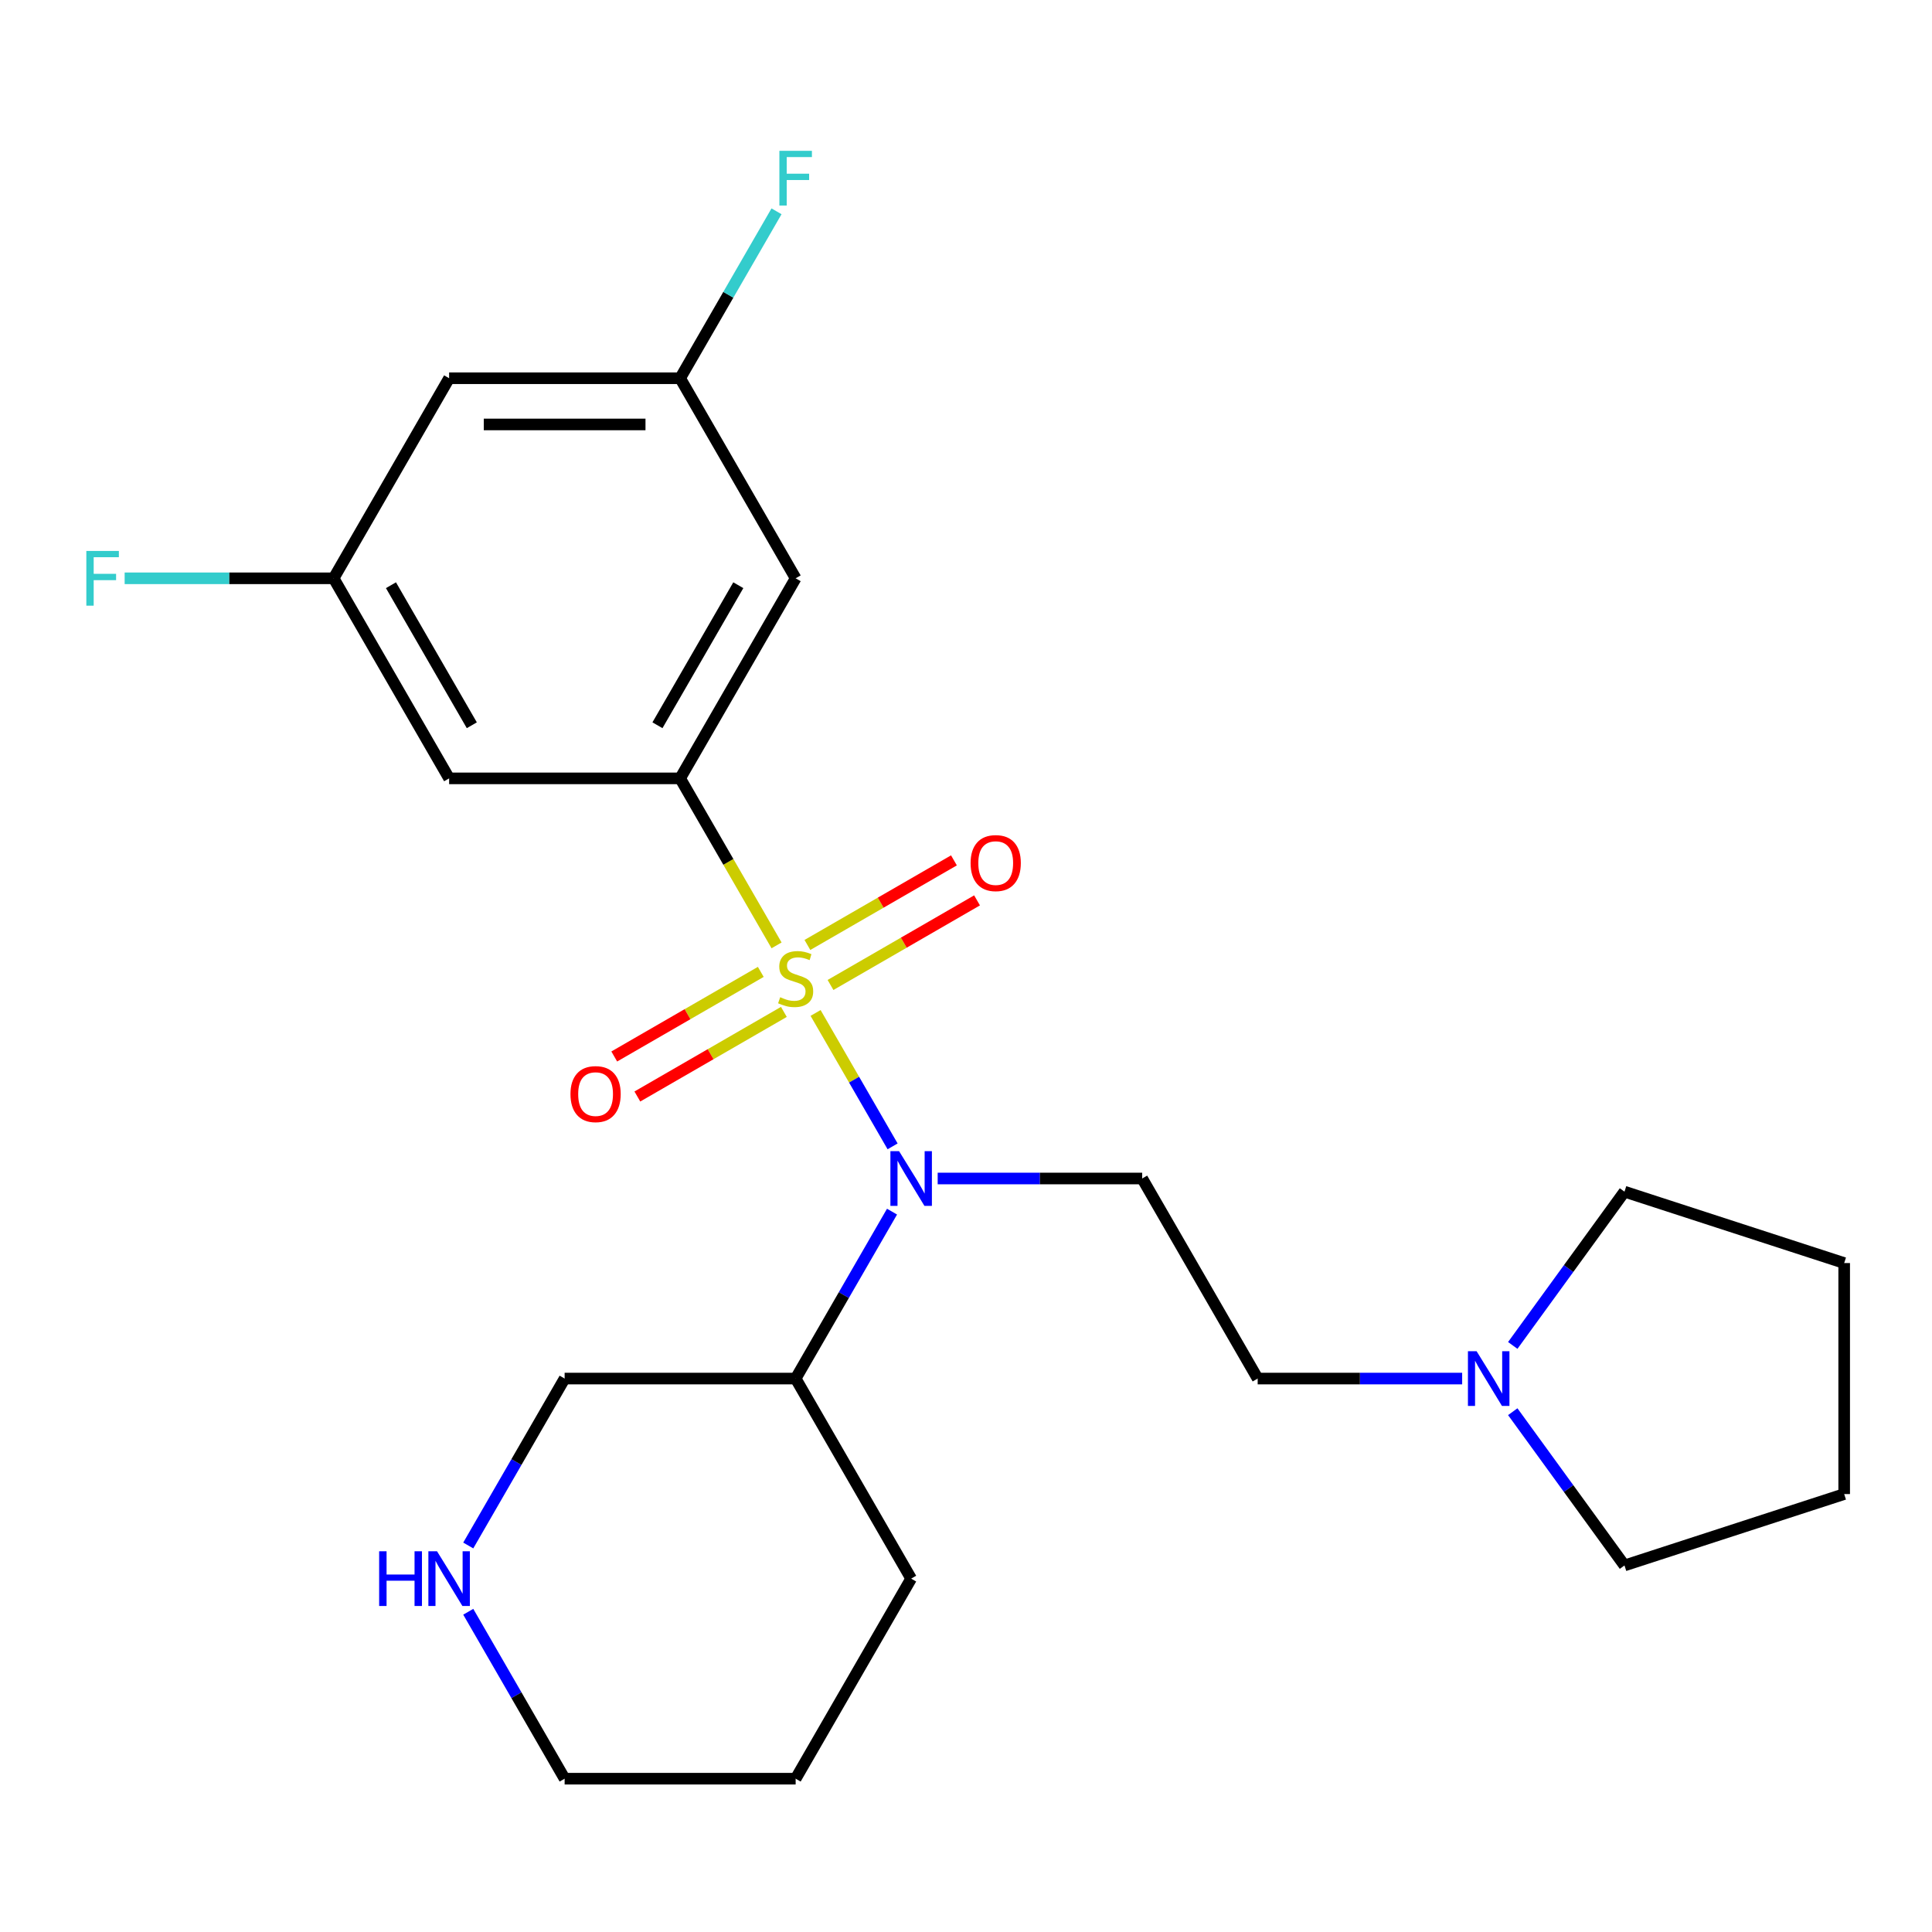 <?xml version='1.0' encoding='iso-8859-1'?>
<svg version='1.1' baseProfile='full'
              xmlns='http://www.w3.org/2000/svg'
                      xmlns:rdkit='http://www.rdkit.org/xml'
                      xmlns:xlink='http://www.w3.org/1999/xlink'
                  xml:space='preserve'
width='1000px' height='1000px' viewBox='0 0 1000 1000'>
<!-- END OF HEADER -->
<rect style='opacity:1.0;fill:#FFFFFF;stroke:none' width='1000' height='1000' x='0' y='0'> </rect>
<path class='bond-0' d='M 401.947,489.327 L 376.993,446.105' style='fill:none;fill-rule:evenodd;stroke:#CCCC00;stroke-width:6px;stroke-linecap:butt;stroke-linejoin:miter;stroke-opacity:1' />
<path class='bond-0' d='M 376.993,446.105 L 352.039,402.883' style='fill:none;fill-rule:evenodd;stroke:#000000;stroke-width:6px;stroke-linecap:butt;stroke-linejoin:miter;stroke-opacity:1' />
<path class='bond-1' d='M 422.142,524.305 L 442.075,558.83' style='fill:none;fill-rule:evenodd;stroke:#CCCC00;stroke-width:6px;stroke-linecap:butt;stroke-linejoin:miter;stroke-opacity:1' />
<path class='bond-1' d='M 442.075,558.83 L 462.008,593.355' style='fill:none;fill-rule:evenodd;stroke:#0000FF;stroke-width:6px;stroke-linecap:butt;stroke-linejoin:miter;stroke-opacity:1' />
<path class='bond-5' d='M 393.778,503.049 L 355.856,524.943' style='fill:none;fill-rule:evenodd;stroke:#CCCC00;stroke-width:6px;stroke-linecap:butt;stroke-linejoin:miter;stroke-opacity:1' />
<path class='bond-5' d='M 355.856,524.943 L 317.935,546.837' style='fill:none;fill-rule:evenodd;stroke:#FF0000;stroke-width:6px;stroke-linecap:butt;stroke-linejoin:miter;stroke-opacity:1' />
<path class='bond-5' d='M 405.735,523.759 L 367.814,545.653' style='fill:none;fill-rule:evenodd;stroke:#CCCC00;stroke-width:6px;stroke-linecap:butt;stroke-linejoin:miter;stroke-opacity:1' />
<path class='bond-5' d='M 367.814,545.653 L 329.892,567.547' style='fill:none;fill-rule:evenodd;stroke:#FF0000;stroke-width:6px;stroke-linecap:butt;stroke-linejoin:miter;stroke-opacity:1' />
<path class='bond-6' d='M 429.873,509.823 L 467.795,487.929' style='fill:none;fill-rule:evenodd;stroke:#CCCC00;stroke-width:6px;stroke-linecap:butt;stroke-linejoin:miter;stroke-opacity:1' />
<path class='bond-6' d='M 467.795,487.929 L 505.716,466.035' style='fill:none;fill-rule:evenodd;stroke:#FF0000;stroke-width:6px;stroke-linecap:butt;stroke-linejoin:miter;stroke-opacity:1' />
<path class='bond-6' d='M 417.916,489.112 L 455.837,467.219' style='fill:none;fill-rule:evenodd;stroke:#CCCC00;stroke-width:6px;stroke-linecap:butt;stroke-linejoin:miter;stroke-opacity:1' />
<path class='bond-6' d='M 455.837,467.219 L 493.759,445.325' style='fill:none;fill-rule:evenodd;stroke:#FF0000;stroke-width:6px;stroke-linecap:butt;stroke-linejoin:miter;stroke-opacity:1' />
<path class='bond-3' d='M 352.039,402.883 L 411.826,299.331' style='fill:none;fill-rule:evenodd;stroke:#000000;stroke-width:6px;stroke-linecap:butt;stroke-linejoin:miter;stroke-opacity:1' />
<path class='bond-3' d='M 340.297,375.393 L 382.147,302.906' style='fill:none;fill-rule:evenodd;stroke:#000000;stroke-width:6px;stroke-linecap:butt;stroke-linejoin:miter;stroke-opacity:1' />
<path class='bond-4' d='M 352.039,402.883 L 232.467,402.883' style='fill:none;fill-rule:evenodd;stroke:#000000;stroke-width:6px;stroke-linecap:butt;stroke-linejoin:miter;stroke-opacity:1' />
<path class='bond-2' d='M 485.341,609.989 L 538.263,609.989' style='fill:none;fill-rule:evenodd;stroke:#0000FF;stroke-width:6px;stroke-linecap:butt;stroke-linejoin:miter;stroke-opacity:1' />
<path class='bond-2' d='M 538.263,609.989 L 591.184,609.989' style='fill:none;fill-rule:evenodd;stroke:#000000;stroke-width:6px;stroke-linecap:butt;stroke-linejoin:miter;stroke-opacity:1' />
<path class='bond-8' d='M 461.711,627.138 L 436.768,670.34' style='fill:none;fill-rule:evenodd;stroke:#0000FF;stroke-width:6px;stroke-linecap:butt;stroke-linejoin:miter;stroke-opacity:1' />
<path class='bond-8' d='M 436.768,670.34 L 411.826,713.541' style='fill:none;fill-rule:evenodd;stroke:#000000;stroke-width:6px;stroke-linecap:butt;stroke-linejoin:miter;stroke-opacity:1' />
<path class='bond-13' d='M 591.184,609.989 L 650.97,713.541' style='fill:none;fill-rule:evenodd;stroke:#000000;stroke-width:6px;stroke-linecap:butt;stroke-linejoin:miter;stroke-opacity:1' />
<path class='bond-10' d='M 411.826,299.331 L 352.039,195.778' style='fill:none;fill-rule:evenodd;stroke:#000000;stroke-width:6px;stroke-linecap:butt;stroke-linejoin:miter;stroke-opacity:1' />
<path class='bond-9' d='M 232.467,402.883 L 172.681,299.331' style='fill:none;fill-rule:evenodd;stroke:#000000;stroke-width:6px;stroke-linecap:butt;stroke-linejoin:miter;stroke-opacity:1' />
<path class='bond-9' d='M 244.21,375.393 L 202.359,302.906' style='fill:none;fill-rule:evenodd;stroke:#000000;stroke-width:6px;stroke-linecap:butt;stroke-linejoin:miter;stroke-opacity:1' />
<path class='bond-7' d='M 756.813,713.541 L 703.892,713.541' style='fill:none;fill-rule:evenodd;stroke:#0000FF;stroke-width:6px;stroke-linecap:butt;stroke-linejoin:miter;stroke-opacity:1' />
<path class='bond-7' d='M 703.892,713.541 L 650.97,713.541' style='fill:none;fill-rule:evenodd;stroke:#000000;stroke-width:6px;stroke-linecap:butt;stroke-linejoin:miter;stroke-opacity:1' />
<path class='bond-17' d='M 783.002,696.392 L 811.914,656.599' style='fill:none;fill-rule:evenodd;stroke:#0000FF;stroke-width:6px;stroke-linecap:butt;stroke-linejoin:miter;stroke-opacity:1' />
<path class='bond-17' d='M 811.914,656.599 L 840.825,616.805' style='fill:none;fill-rule:evenodd;stroke:#000000;stroke-width:6px;stroke-linecap:butt;stroke-linejoin:miter;stroke-opacity:1' />
<path class='bond-18' d='M 783.002,730.691 L 811.914,770.484' style='fill:none;fill-rule:evenodd;stroke:#0000FF;stroke-width:6px;stroke-linecap:butt;stroke-linejoin:miter;stroke-opacity:1' />
<path class='bond-18' d='M 811.914,770.484 L 840.825,810.277' style='fill:none;fill-rule:evenodd;stroke:#000000;stroke-width:6px;stroke-linecap:butt;stroke-linejoin:miter;stroke-opacity:1' />
<path class='bond-16' d='M 411.826,713.541 L 292.253,713.541' style='fill:none;fill-rule:evenodd;stroke:#000000;stroke-width:6px;stroke-linecap:butt;stroke-linejoin:miter;stroke-opacity:1' />
<path class='bond-20' d='M 411.826,713.541 L 471.612,817.094' style='fill:none;fill-rule:evenodd;stroke:#000000;stroke-width:6px;stroke-linecap:butt;stroke-linejoin:miter;stroke-opacity:1' />
<path class='bond-12' d='M 172.681,299.331 L 232.467,195.778' style='fill:none;fill-rule:evenodd;stroke:#000000;stroke-width:6px;stroke-linecap:butt;stroke-linejoin:miter;stroke-opacity:1' />
<path class='bond-15' d='M 172.681,299.331 L 118.599,299.331' style='fill:none;fill-rule:evenodd;stroke:#000000;stroke-width:6px;stroke-linecap:butt;stroke-linejoin:miter;stroke-opacity:1' />
<path class='bond-15' d='M 118.599,299.331 L 64.518,299.331' style='fill:none;fill-rule:evenodd;stroke:#33CCCC;stroke-width:6px;stroke-linecap:butt;stroke-linejoin:miter;stroke-opacity:1' />
<path class='bond-14' d='M 352.039,195.778 L 376.982,152.576' style='fill:none;fill-rule:evenodd;stroke:#000000;stroke-width:6px;stroke-linecap:butt;stroke-linejoin:miter;stroke-opacity:1' />
<path class='bond-14' d='M 376.982,152.576 L 401.924,109.375' style='fill:none;fill-rule:evenodd;stroke:#33CCCC;stroke-width:6px;stroke-linecap:butt;stroke-linejoin:miter;stroke-opacity:1' />
<path class='bond-24' d='M 352.039,195.778 L 232.467,195.778' style='fill:none;fill-rule:evenodd;stroke:#000000;stroke-width:6px;stroke-linecap:butt;stroke-linejoin:miter;stroke-opacity:1' />
<path class='bond-24' d='M 334.104,219.692 L 250.403,219.692' style='fill:none;fill-rule:evenodd;stroke:#000000;stroke-width:6px;stroke-linecap:butt;stroke-linejoin:miter;stroke-opacity:1' />
<path class='bond-11' d='M 242.368,799.945 L 267.311,756.743' style='fill:none;fill-rule:evenodd;stroke:#0000FF;stroke-width:6px;stroke-linecap:butt;stroke-linejoin:miter;stroke-opacity:1' />
<path class='bond-11' d='M 267.311,756.743 L 292.253,713.541' style='fill:none;fill-rule:evenodd;stroke:#000000;stroke-width:6px;stroke-linecap:butt;stroke-linejoin:miter;stroke-opacity:1' />
<path class='bond-25' d='M 242.368,834.243 L 267.311,877.445' style='fill:none;fill-rule:evenodd;stroke:#0000FF;stroke-width:6px;stroke-linecap:butt;stroke-linejoin:miter;stroke-opacity:1' />
<path class='bond-25' d='M 267.311,877.445 L 292.253,920.647' style='fill:none;fill-rule:evenodd;stroke:#000000;stroke-width:6px;stroke-linecap:butt;stroke-linejoin:miter;stroke-opacity:1' />
<path class='bond-23' d='M 840.825,616.805 L 954.545,653.755' style='fill:none;fill-rule:evenodd;stroke:#000000;stroke-width:6px;stroke-linecap:butt;stroke-linejoin:miter;stroke-opacity:1' />
<path class='bond-22' d='M 840.825,810.277 L 954.545,773.327' style='fill:none;fill-rule:evenodd;stroke:#000000;stroke-width:6px;stroke-linecap:butt;stroke-linejoin:miter;stroke-opacity:1' />
<path class='bond-19' d='M 292.253,920.647 L 411.826,920.647' style='fill:none;fill-rule:evenodd;stroke:#000000;stroke-width:6px;stroke-linecap:butt;stroke-linejoin:miter;stroke-opacity:1' />
<path class='bond-21' d='M 471.612,817.094 L 411.826,920.647' style='fill:none;fill-rule:evenodd;stroke:#000000;stroke-width:6px;stroke-linecap:butt;stroke-linejoin:miter;stroke-opacity:1' />
<path class='bond-26' d='M 954.545,773.327 L 954.545,653.755' style='fill:none;fill-rule:evenodd;stroke:#000000;stroke-width:6px;stroke-linecap:butt;stroke-linejoin:miter;stroke-opacity:1' />
<path  class='atom-0' d='M 403.826 516.156
Q 404.146 516.276, 405.466 516.836
Q 406.786 517.396, 408.226 517.756
Q 409.706 518.076, 411.146 518.076
Q 413.826 518.076, 415.386 516.796
Q 416.946 515.476, 416.946 513.196
Q 416.946 511.636, 416.146 510.676
Q 415.386 509.716, 414.186 509.196
Q 412.986 508.676, 410.986 508.076
Q 408.466 507.316, 406.946 506.596
Q 405.466 505.876, 404.386 504.356
Q 403.346 502.836, 403.346 500.276
Q 403.346 496.716, 405.746 494.516
Q 408.186 492.316, 412.986 492.316
Q 416.266 492.316, 419.986 493.876
L 419.066 496.956
Q 415.666 495.556, 413.106 495.556
Q 410.346 495.556, 408.826 496.716
Q 407.306 497.836, 407.346 499.796
Q 407.346 501.316, 408.106 502.236
Q 408.906 503.156, 410.026 503.676
Q 411.186 504.196, 413.106 504.796
Q 415.666 505.596, 417.186 506.396
Q 418.706 507.196, 419.786 508.836
Q 420.906 510.436, 420.906 513.196
Q 420.906 517.116, 418.266 519.236
Q 415.666 521.316, 411.306 521.316
Q 408.786 521.316, 406.866 520.756
Q 404.986 520.236, 402.746 519.316
L 403.826 516.156
' fill='#CCCC00'/>
<path  class='atom-2' d='M 465.352 595.829
L 474.632 610.829
Q 475.552 612.309, 477.032 614.989
Q 478.512 617.669, 478.592 617.829
L 478.592 595.829
L 482.352 595.829
L 482.352 624.149
L 478.472 624.149
L 468.512 607.749
Q 467.352 605.829, 466.112 603.629
Q 464.912 601.429, 464.552 600.749
L 464.552 624.149
L 460.872 624.149
L 460.872 595.829
L 465.352 595.829
' fill='#0000FF'/>
<path  class='atom-6' d='M 295.273 566.302
Q 295.273 559.502, 298.633 555.702
Q 301.993 551.902, 308.273 551.902
Q 314.553 551.902, 317.913 555.702
Q 321.273 559.502, 321.273 566.302
Q 321.273 573.182, 317.873 577.102
Q 314.473 580.982, 308.273 580.982
Q 302.033 580.982, 298.633 577.102
Q 295.273 573.222, 295.273 566.302
M 308.273 577.782
Q 312.593 577.782, 314.913 574.902
Q 317.273 571.982, 317.273 566.302
Q 317.273 560.742, 314.913 557.942
Q 312.593 555.102, 308.273 555.102
Q 303.953 555.102, 301.593 557.902
Q 299.273 560.702, 299.273 566.302
Q 299.273 572.022, 301.593 574.902
Q 303.953 577.782, 308.273 577.782
' fill='#FF0000'/>
<path  class='atom-7' d='M 502.378 446.73
Q 502.378 439.93, 505.738 436.13
Q 509.098 432.33, 515.378 432.33
Q 521.658 432.33, 525.018 436.13
Q 528.378 439.93, 528.378 446.73
Q 528.378 453.61, 524.978 457.53
Q 521.578 461.41, 515.378 461.41
Q 509.138 461.41, 505.738 457.53
Q 502.378 453.65, 502.378 446.73
M 515.378 458.21
Q 519.698 458.21, 522.018 455.33
Q 524.378 452.41, 524.378 446.73
Q 524.378 441.17, 522.018 438.37
Q 519.698 435.53, 515.378 435.53
Q 511.058 435.53, 508.698 438.33
Q 506.378 441.13, 506.378 446.73
Q 506.378 452.45, 508.698 455.33
Q 511.058 458.21, 515.378 458.21
' fill='#FF0000'/>
<path  class='atom-8' d='M 764.283 699.381
L 773.563 714.381
Q 774.483 715.861, 775.963 718.541
Q 777.443 721.221, 777.523 721.381
L 777.523 699.381
L 781.283 699.381
L 781.283 727.701
L 777.403 727.701
L 767.443 711.301
Q 766.283 709.381, 765.043 707.181
Q 763.843 704.981, 763.483 704.301
L 763.483 727.701
L 759.803 727.701
L 759.803 699.381
L 764.283 699.381
' fill='#0000FF'/>
<path  class='atom-12' d='M 196.247 802.934
L 200.087 802.934
L 200.087 814.974
L 214.567 814.974
L 214.567 802.934
L 218.407 802.934
L 218.407 831.254
L 214.567 831.254
L 214.567 818.174
L 200.087 818.174
L 200.087 831.254
L 196.247 831.254
L 196.247 802.934
' fill='#0000FF'/>
<path  class='atom-12' d='M 226.207 802.934
L 235.487 817.934
Q 236.407 819.414, 237.887 822.094
Q 239.367 824.774, 239.447 824.934
L 239.447 802.934
L 243.207 802.934
L 243.207 831.254
L 239.327 831.254
L 229.367 814.854
Q 228.207 812.934, 226.967 810.734
Q 225.767 808.534, 225.407 807.854
L 225.407 831.254
L 221.727 831.254
L 221.727 802.934
L 226.207 802.934
' fill='#0000FF'/>
<path  class='atom-15' d='M 403.406 78.065
L 420.246 78.065
L 420.246 81.305
L 407.206 81.305
L 407.206 89.905
L 418.806 89.905
L 418.806 93.185
L 407.206 93.185
L 407.206 106.385
L 403.406 106.385
L 403.406 78.065
' fill='#33CCCC'/>
<path  class='atom-16' d='M 44.689 285.171
L 61.529 285.171
L 61.529 288.411
L 48.489 288.411
L 48.489 297.011
L 60.089 297.011
L 60.089 300.291
L 48.489 300.291
L 48.489 313.491
L 44.689 313.491
L 44.689 285.171
' fill='#33CCCC'/>
</svg>
